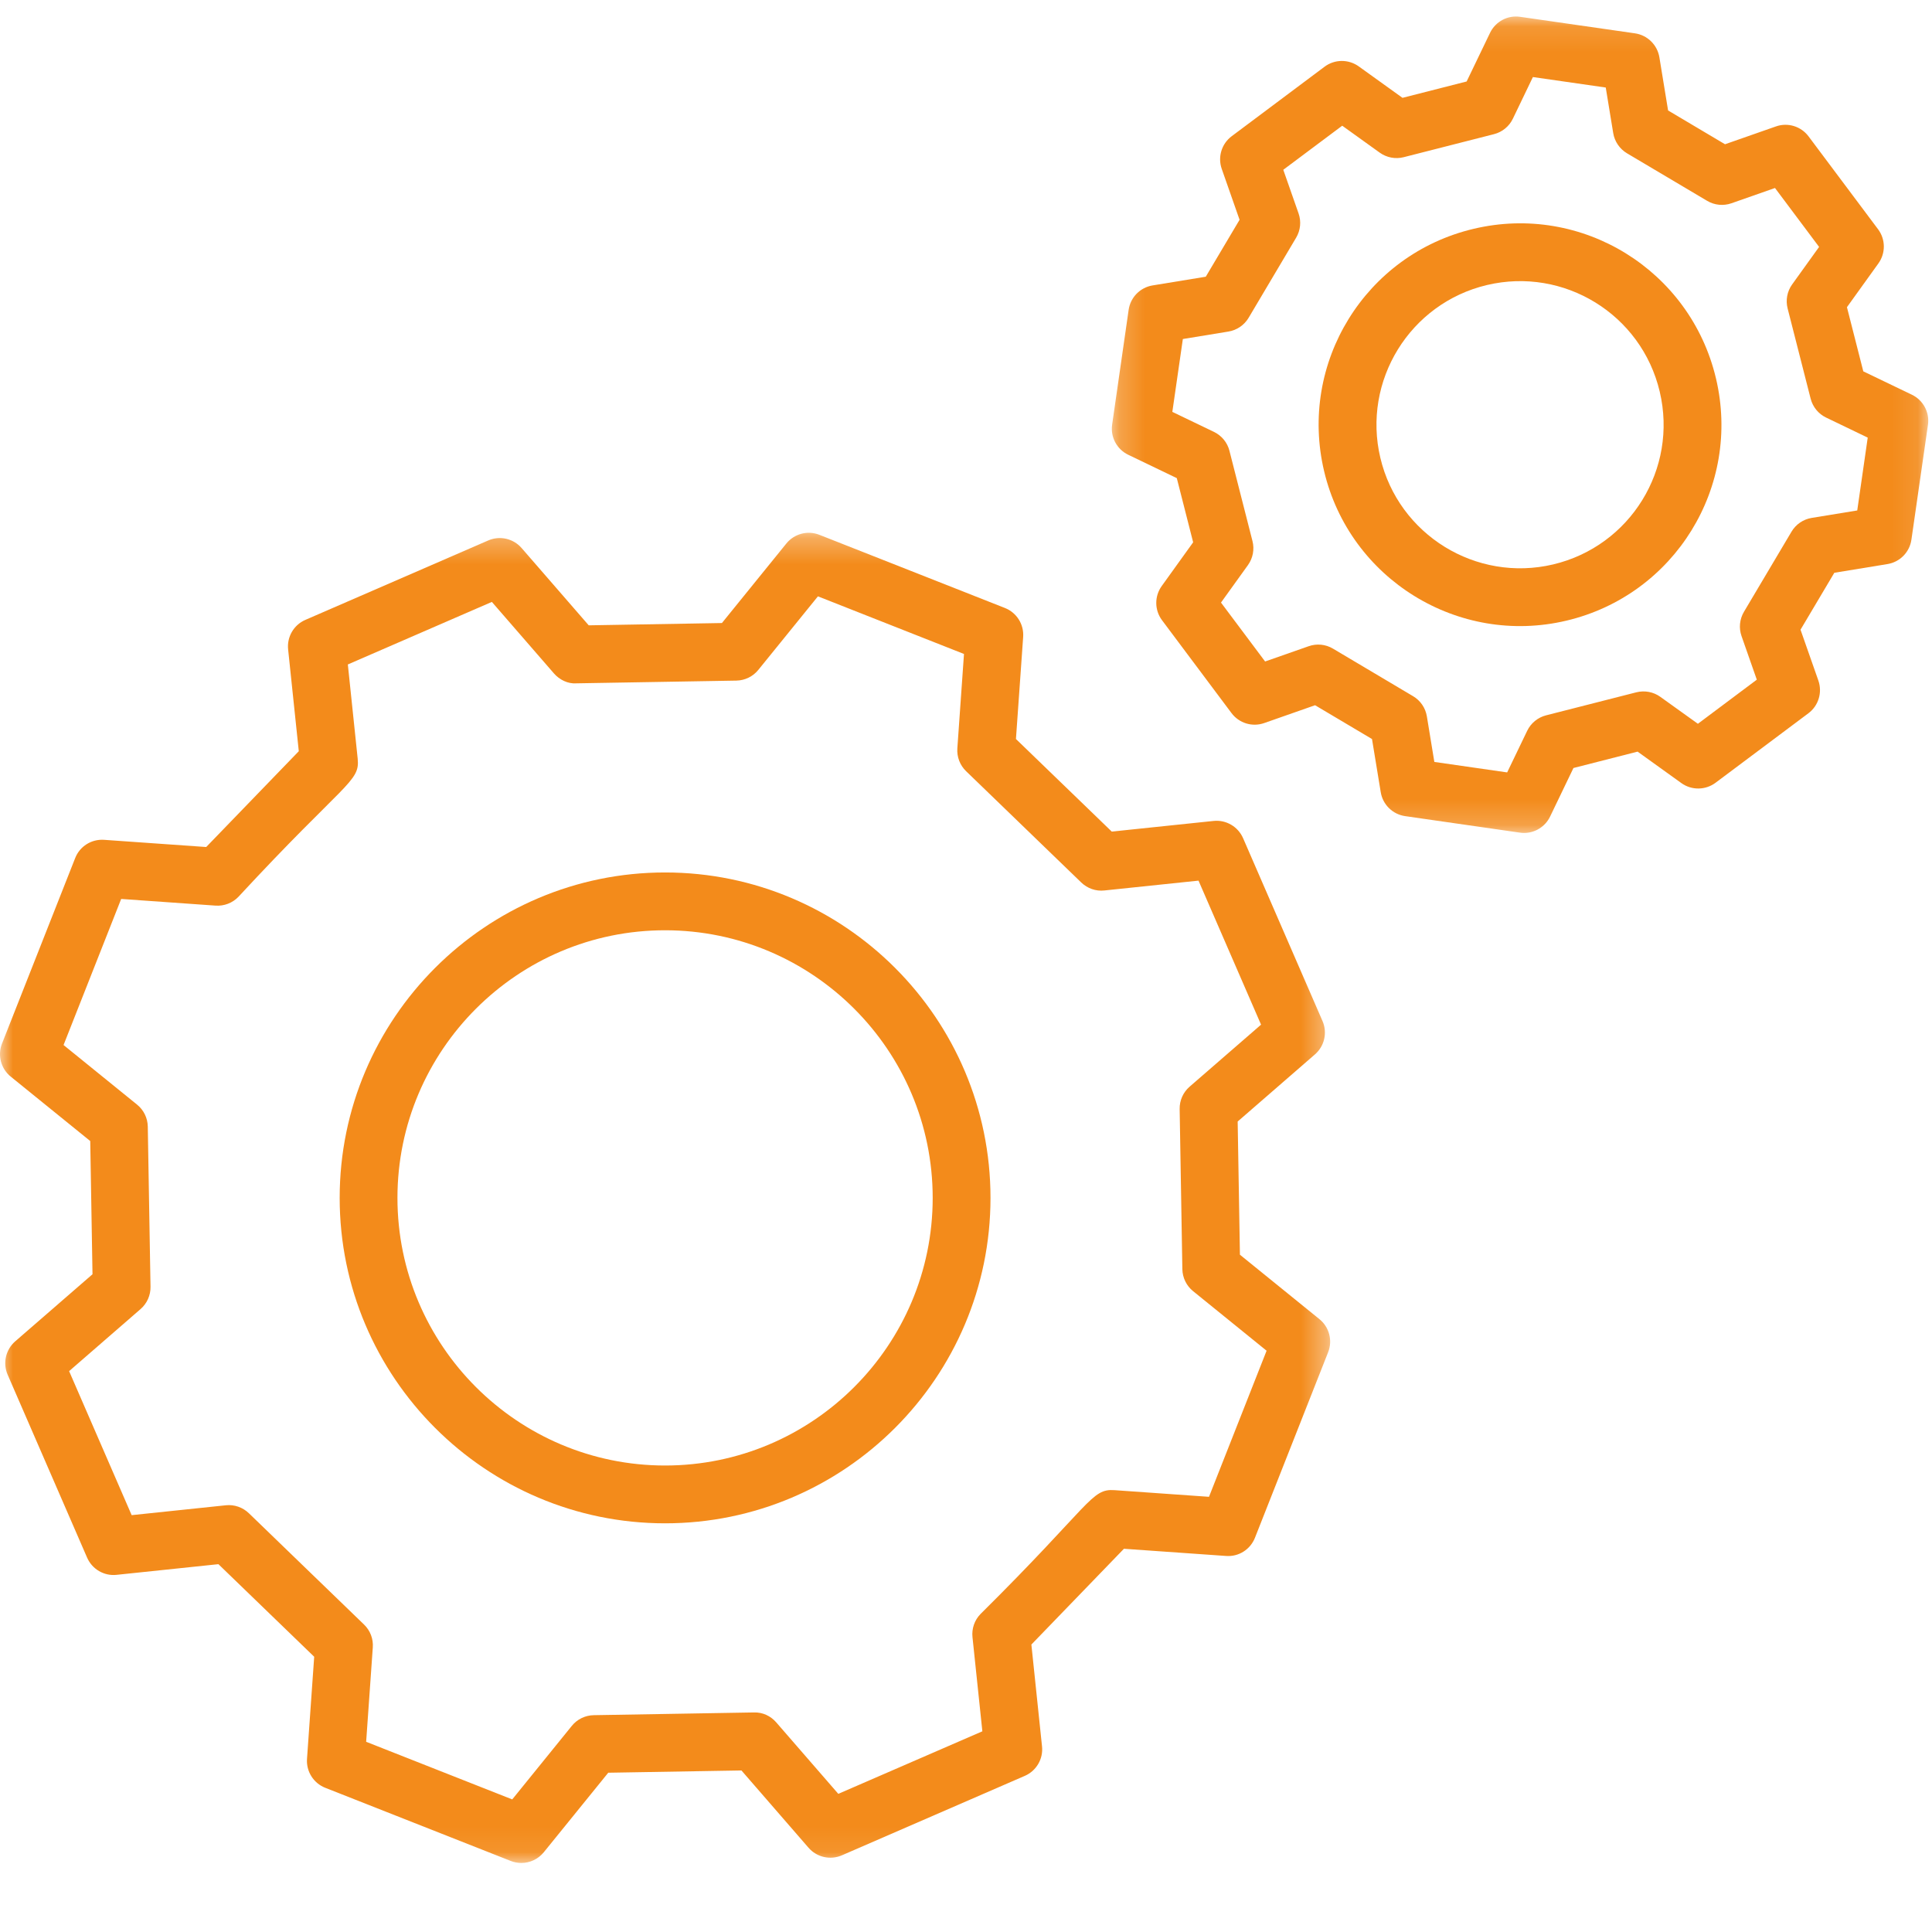 <?xml version="1.0" encoding="UTF-8"?>
<svg width="75px" height="75px" viewBox="0 0 75 75" version="1.1" xmlns="http://www.w3.org/2000/svg" xmlns:xlink="http://www.w3.org/1999/xlink">
    <title>68887F24-3AF4-45A5-95AF-949692D8319E</title>
    <defs>
        <polygon id="path-1" points="2.09051948e-05 0.286 51.637 0.286 51.637 51.923 2.09051948e-05 51.923"></polygon>
        <polygon id="path-3" points="0.212 0.115 31.905 0.115 31.905 31.809 0.212 31.809"></polygon>
    </defs>
    <g id="051221" stroke="none" stroke-width="1" fill="none" fill-rule="evenodd">
        <g id="Dienstleistungen" transform="translate(-510, -1113)">
            <g id="Group-11" transform="translate(510, 1113)">
                <g id="Group-3" transform="translate(0, 20.397)">
                    <mask id="mask-2" fill="white">
                        <use xlink:href="#path-1"></use>
                    </mask>
                    <g id="Clip-2"></g>
                    <path d="M46.933,37.709 L43.267,37.451 C42.352,37.387 42.388,37.974 38.061,42.261 C37.83,42.499 37.717,42.828 37.752,43.158 L38.135,46.812 L32.543,49.24 L30.134,46.466 C29.917,46.216 29.607,46.069 29.268,46.08 L23.051,46.186 C22.719,46.191 22.406,46.343 22.198,46.601 L19.885,49.456 L14.214,47.219 L14.472,43.554 C14.496,43.223 14.372,42.899 14.133,42.669 L9.662,38.347 C9.423,38.117 9.096,38.002 8.765,38.038 L5.111,38.421 L2.683,32.83 L5.457,30.421 C5.707,30.203 5.849,29.886 5.843,29.555 L5.737,23.337 C5.731,23.005 5.579,22.693 5.322,22.485 L2.467,20.171 L4.704,14.5 L8.369,14.759 C8.698,14.782 9.024,14.658 9.254,14.419 C13.404,9.938 13.981,9.962 13.885,9.051 L13.503,5.397 L19.094,2.969 L21.503,5.744 C21.72,5.994 22.047,6.153 22.369,6.13 L28.586,6.024 C28.917,6.018 29.23,5.866 29.438,5.608 L31.752,2.753 L37.422,4.99 L37.164,8.655 C37.141,8.986 37.265,9.31 37.504,9.541 L41.975,13.862 C42.213,14.092 42.544,14.208 42.871,14.171 L46.526,13.789 L48.954,19.38 L46.179,21.789 C45.929,22.006 45.788,22.324 45.794,22.655 L45.899,28.872 C45.905,29.204 46.057,29.516 46.315,29.725 L49.169,32.038 L46.933,37.709 Z M48.134,28.311 L48.046,23.14 L51.046,20.535 C51.416,20.214 51.535,19.69 51.34,19.24 L48.256,12.14 C48.06,11.691 47.594,11.42 47.11,11.472 L43.158,11.885 L39.439,8.291 L39.719,4.328 C39.753,3.839 39.467,3.385 39.011,3.205 L31.81,0.365 C31.354,0.184 30.835,0.321 30.526,0.702 L28.025,3.789 L22.854,3.878 L20.248,0.877 C19.927,0.507 19.403,0.389 18.954,0.583 L11.854,3.667 C11.404,3.862 11.134,4.326 11.185,4.814 L11.599,8.765 L8.005,12.484 L4.041,12.205 C3.551,12.171 3.098,12.456 2.919,12.912 L0.078,20.114 C-0.101,20.569 0.035,21.089 0.416,21.397 L3.503,23.898 L3.591,29.069 L0.59,31.674 C0.221,31.996 0.102,32.519 0.297,32.969 L3.381,40.069 C3.576,40.519 4.043,40.792 4.527,40.738 L8.479,40.324 L12.197,43.918 L11.918,47.882 C11.884,48.371 12.171,48.825 12.626,49.005 L19.827,51.845 C19.961,51.898 20.1,51.923 20.238,51.923 C20.57,51.923 20.892,51.776 21.11,51.507 L23.612,48.42 L28.783,48.332 L31.388,51.333 C31.709,51.703 32.233,51.821 32.683,51.626 L39.783,48.542 C40.232,48.347 40.503,47.883 40.451,47.397 L40.038,43.444 L43.631,39.726 L47.596,40.005 C48.088,40.042 48.538,39.753 48.718,39.297 L51.558,32.096 C51.738,31.64 51.601,31.121 51.221,30.813 L48.134,28.311 Z" id="Fill-1" fill="#F38B1B" mask="url(#mask-2)"></path>
                </g>
                <path d="M25.818,56.891 C20.089,56.891 15.429,52.231 15.429,46.502 C15.429,40.774 20.089,36.113 25.818,36.113 C31.547,36.113 36.207,40.774 36.207,46.502 C36.207,52.231 31.547,56.891 25.818,56.891 M25.818,33.869 C18.853,33.869 13.186,39.537 13.186,46.502 C13.186,53.468 18.853,59.135 25.818,59.135 C32.784,59.135 38.451,53.468 38.451,46.502 C38.451,39.537 32.784,33.869 25.818,33.869" id="Fill-4" fill="#F38B1B"></path>
                <g id="Group-8" transform="translate(42.949, 0.526)">
                    <mask id="mask-4" fill="white">
                        <use xlink:href="#path-3"></use>
                    </mask>
                    <g id="Clip-7"></g>
                    <path d="M29.149,19.29 L27.38,19.579 C27.052,19.633 26.766,19.829 26.597,20.114 L24.751,23.224 C24.582,23.509 24.547,23.855 24.657,24.167 L25.25,25.859 L22.963,27.571 L21.506,26.526 C21.237,26.332 20.897,26.269 20.575,26.349 L17.07,27.243 C16.749,27.325 16.48,27.545 16.336,27.844 L15.559,29.459 L12.732,29.052 L12.442,27.284 C12.388,26.956 12.193,26.67 11.908,26.501 L8.797,24.654 C8.512,24.484 8.167,24.45 7.854,24.56 L6.162,25.153 L4.45,22.866 L5.497,21.41 C5.69,21.141 5.754,20.799 5.672,20.478 L4.778,16.974 C4.697,16.652 4.476,16.384 4.177,16.24 L2.561,15.463 L2.969,12.635 L4.738,12.345 C5.065,12.292 5.352,12.096 5.522,11.811 L7.367,8.701 C7.536,8.416 7.571,8.07 7.461,7.758 L6.868,6.065 L9.156,4.354 L10.612,5.4 C10.881,5.593 11.224,5.658 11.543,5.576 L15.048,4.682 C15.369,4.6 15.638,4.38 15.781,4.081 L16.558,2.465 L19.386,2.872 L19.676,4.641 C19.73,4.968 19.926,5.255 20.211,5.425 L23.321,7.27 C23.606,7.44 23.951,7.474 24.265,7.365 L25.956,6.772 L27.668,9.059 L26.622,10.515 C26.428,10.784 26.364,11.126 26.446,11.447 L27.34,14.951 C27.422,15.272 27.642,15.541 27.94,15.684 L29.556,16.462 L29.149,19.29 Z M31.27,14.797 L29.384,13.89 L28.749,11.399 L29.97,9.7 C30.256,9.302 30.251,8.765 29.957,8.373 L27.259,4.768 C26.966,4.377 26.452,4.218 25.99,4.383 L24.016,5.074 L21.806,3.762 L21.468,1.698 C21.388,1.215 21.005,0.838 20.52,0.768 L16.063,0.127 C15.578,0.055 15.105,0.31 14.893,0.752 L13.986,2.637 L11.496,3.272 L9.797,2.051 C9.399,1.766 8.862,1.77 8.47,2.064 L4.865,4.762 C4.473,5.055 4.317,5.569 4.479,6.031 L5.171,8.006 L3.859,10.216 L1.795,10.554 C1.311,10.633 0.935,11.017 0.865,11.501 L0.224,15.958 C0.154,16.442 0.407,16.916 0.848,17.128 L2.734,18.035 L3.369,20.526 L2.148,22.225 C1.863,22.622 1.867,23.159 2.161,23.552 L4.858,27.156 C5.151,27.548 5.666,27.706 6.127,27.543 L8.102,26.851 L10.312,28.163 L10.651,30.227 C10.73,30.71 11.113,31.086 11.598,31.156 L16.054,31.797 C16.108,31.805 16.161,31.809 16.215,31.809 C16.641,31.809 17.036,31.566 17.225,31.174 L18.132,29.288 L20.622,28.652 L22.322,29.874 C22.718,30.159 23.256,30.153 23.648,29.861 L27.253,27.163 C27.645,26.87 27.801,26.356 27.64,25.894 L26.947,23.919 L28.259,21.709 L30.324,21.371 C30.807,21.292 31.183,20.908 31.252,20.424 L31.894,15.967 C31.964,15.483 31.711,15.009 31.27,14.797 L31.27,14.797 Z" id="Fill-6" fill="#F38B1B" mask="url(#mask-4)"></path>
                </g>
                <path d="M60.293,21.911 C57.302,22.618 54.294,20.763 53.585,17.774 C52.876,14.783 54.732,11.774 57.723,11.065 C60.713,10.356 63.719,12.2 64.43,15.202 L64.43,15.203 C65.141,18.2 63.29,21.201 60.293,21.911 L60.293,21.911 Z M66.613,14.686 C65.617,10.483 61.408,7.884 57.205,8.883 C53.001,9.878 50.405,14.086 51.402,18.291 C52.396,22.485 56.617,25.088 60.81,24.093 C65.014,23.098 67.61,18.89 66.613,14.685 L66.613,14.686 Z" id="Fill-9" fill="#F38B1B"></path>
            </g>
        </g>
    </g>
</svg>